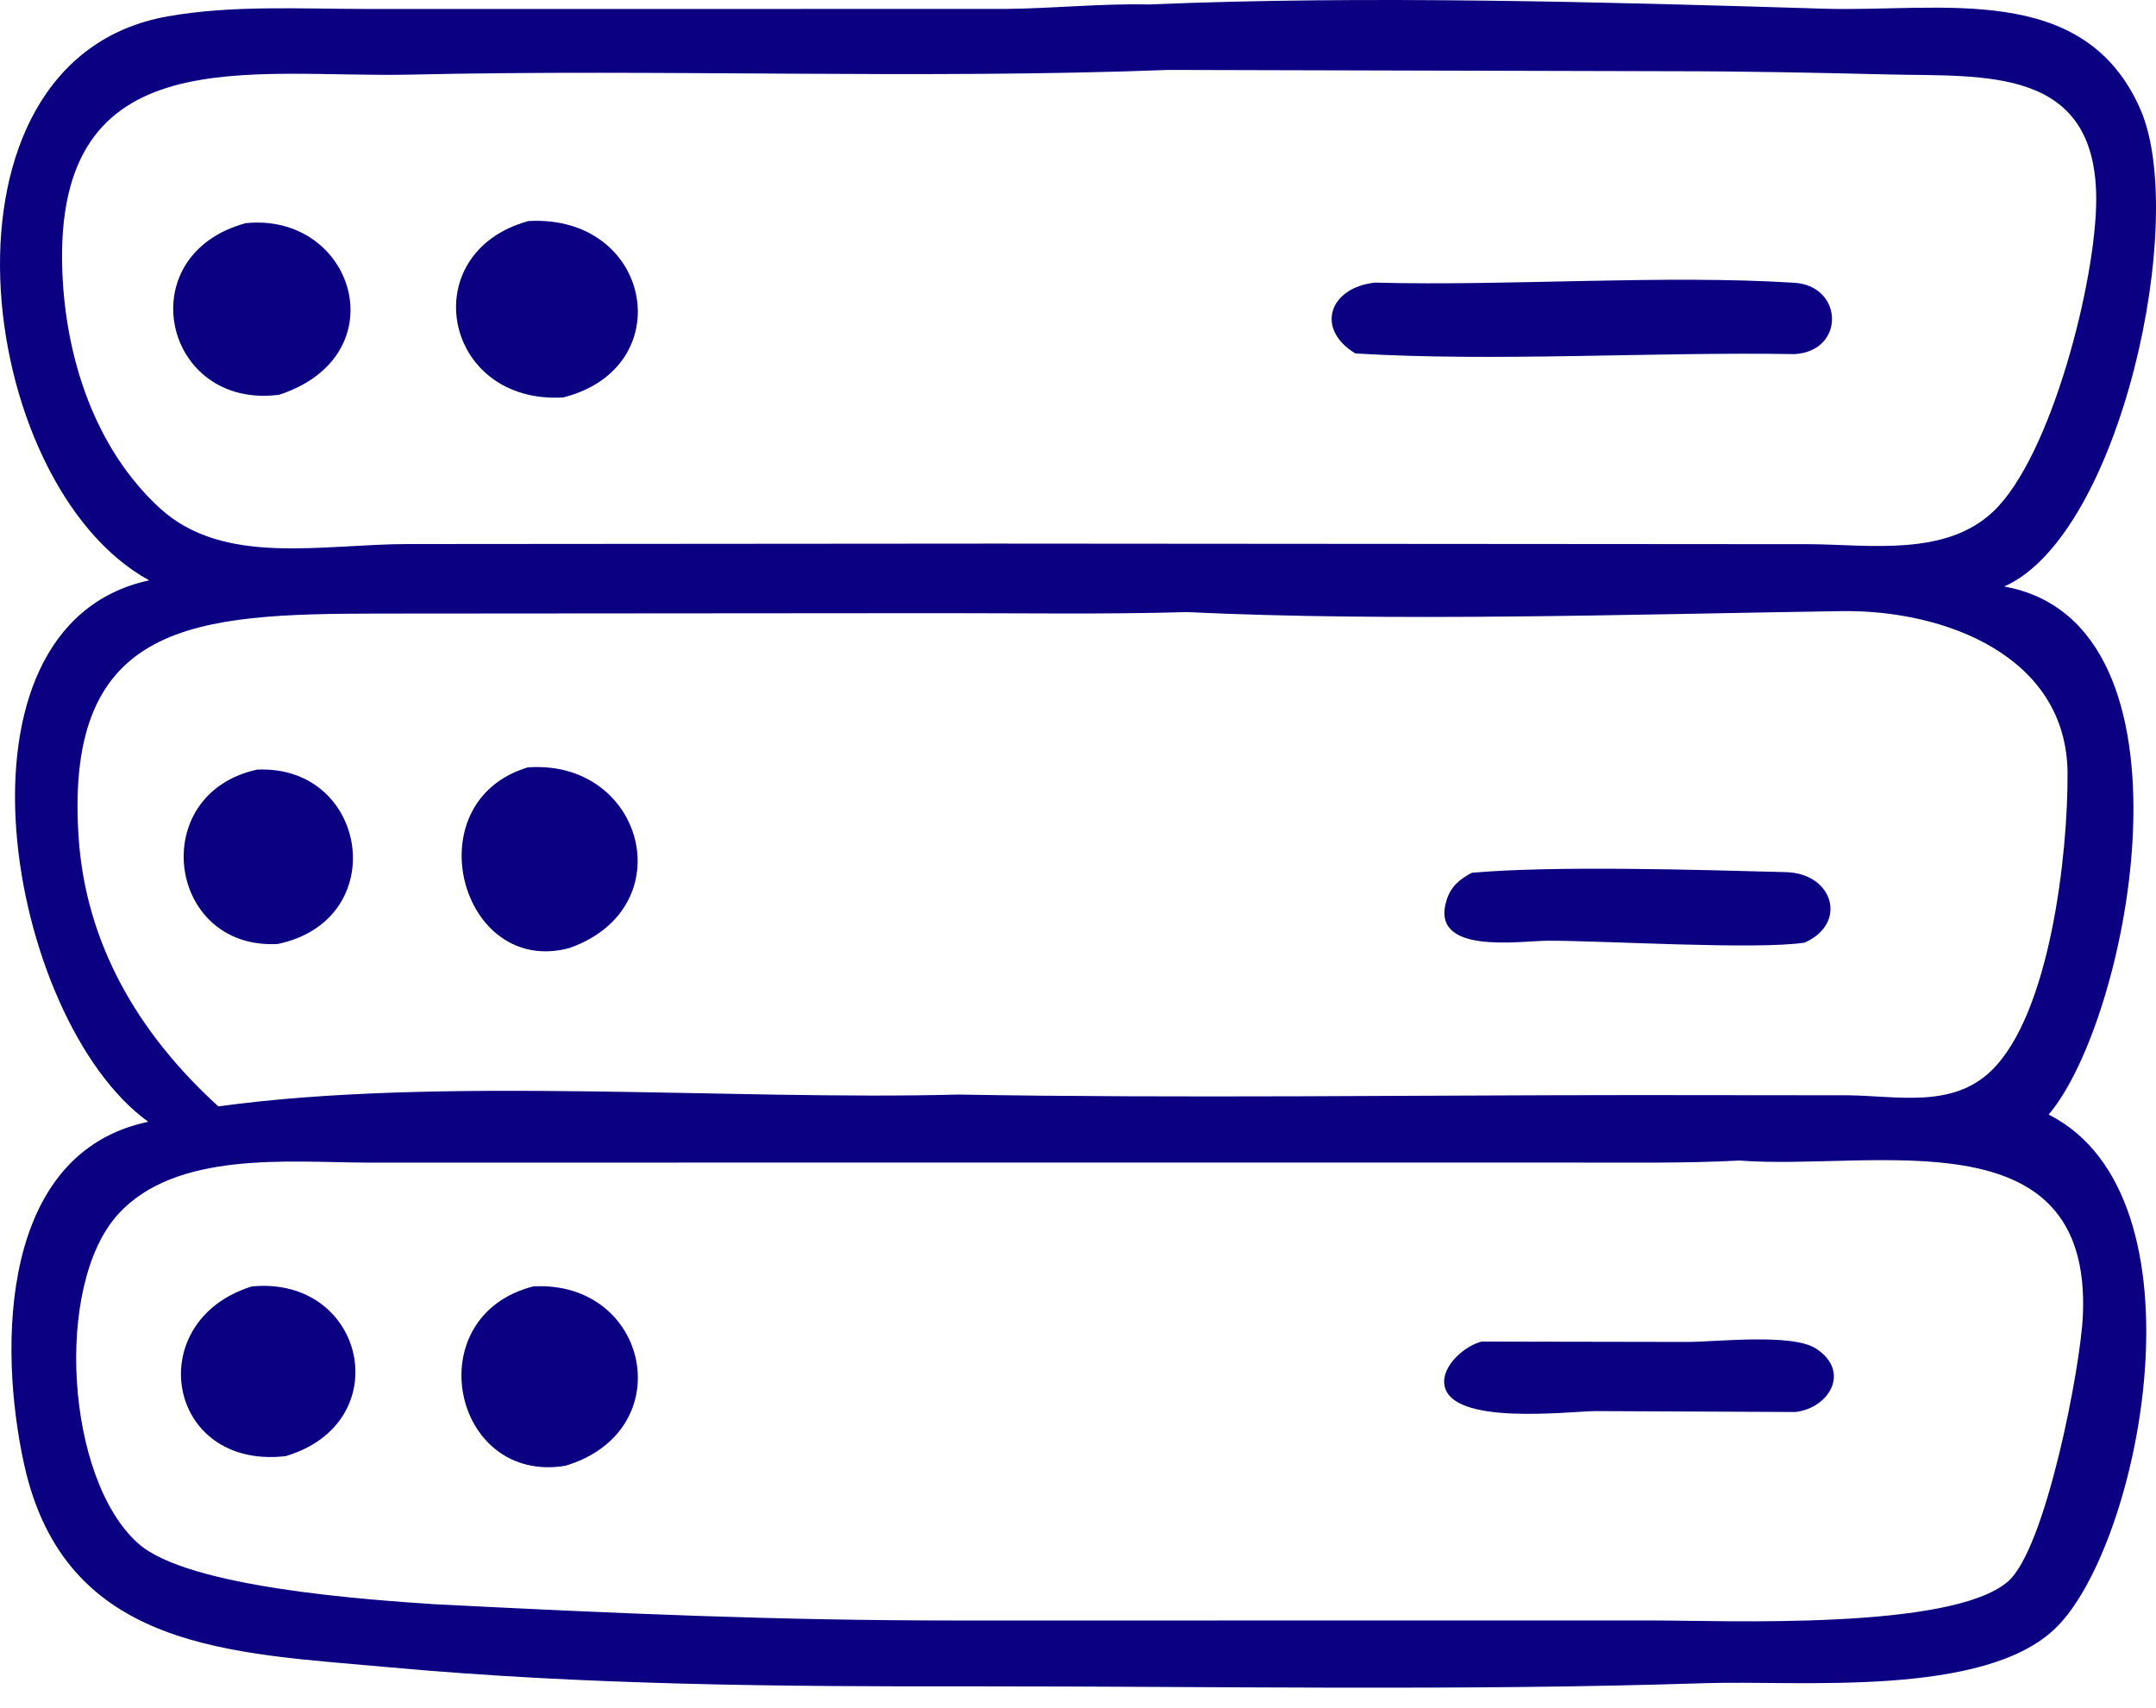 <?xml version="1.0" encoding="UTF-8"?> <svg xmlns="http://www.w3.org/2000/svg" width="77" height="61" viewBox="0 0 77 61" fill="none"><path d="M5.328 20.731C-0.945 17.308 -2.8 2.152 5.98 0.586C8.274 0.177 10.733 0.319 13.06 0.32L35.883 0.319C37.609 0.305 39.297 0.121 41.031 0.16C48.767 -0.169 57.426 0.075 65.155 0.311C69.299 0.437 74.432 -0.697 76.444 3.909C78.161 7.84 75.725 19.12 71.578 20.952C78.827 22.249 76.077 36.389 73.167 39.815C78.959 42.749 76.441 55.18 73.433 58.143C70.871 60.666 64.208 60.02 60.921 60.127C52.241 60.409 43.518 60.239 34.831 60.241C27.864 60.254 20.835 60.195 13.892 59.559C8.309 59.047 2.329 58.996 0.86 52.304C-0.07 48.068 0.014 41.178 5.295 40.073C0.273 36.456 -2.262 22.372 5.328 20.731ZM41.707 2.499C32.799 2.837 23.647 2.461 14.674 2.665C8.921 2.796 1.908 1.279 2.226 9.698C2.342 12.78 3.386 16.023 5.709 18.153C7.994 20.248 11.507 19.434 14.584 19.435L35.51 19.419L64.641 19.44C66.775 19.456 69.485 19.889 71.19 18.271C73.265 16.303 74.856 10.021 74.865 7.146C74.881 2.345 70.869 2.742 67.456 2.66C64.865 2.598 62.294 2.544 59.699 2.544L41.785 2.498L41.707 2.499ZM42.386 21.866C39.495 21.949 36.594 21.904 33.702 21.904L13.48 21.919C6.963 21.928 2.308 22.188 2.805 29.875C3.055 33.746 4.973 36.953 7.799 39.524C15.692 38.436 26.041 39.316 34.229 39.101C42.328 39.24 50.446 39.12 58.547 39.12L65.992 39.127C67.743 39.144 69.717 39.606 71.118 38.249C73.22 36.215 73.858 30.493 73.841 27.621C73.816 23.417 69.424 21.776 65.768 21.831C58.277 21.944 49.85 22.218 42.386 21.866ZM62.129 41.458C60.139 41.561 58.143 41.53 56.151 41.531L13.077 41.532C10.321 41.52 6.276 41.1 4.212 43.383C1.914 45.924 2.357 52.866 4.949 55.148C6.733 56.718 13.139 57.149 15.559 57.31C21.988 57.635 27.711 57.89 34.174 57.889L59.042 57.888C61.602 57.888 69.692 58.246 71.713 56.496C73.063 55.327 74.308 48.844 74.389 46.983C74.702 39.739 66.868 41.827 62.129 41.458Z" fill="#0A0081"></path><path d="M20.107 14.199C15.799 14.44 14.789 9.016 18.873 7.896C23.299 7.652 24.309 13.149 20.107 14.199Z" fill="#0A0081"></path><path d="M9.974 14.101C5.841 14.647 4.583 9.111 8.776 7.972C12.645 7.581 14.252 12.694 9.974 14.101Z" fill="#0A0081"></path><path d="M48.406 12.626C46.969 11.757 47.465 10.273 49.106 10.096C53.955 10.222 59.38 9.807 64.081 10.101C65.839 10.21 65.912 12.536 64.098 12.65C59.016 12.564 53.393 12.93 48.406 12.626Z" fill="#0A0081"></path><path d="M20.347 33.863C16.45 34.929 14.759 28.644 18.85 27.413C22.992 27.116 24.415 32.414 20.347 33.863Z" fill="#0A0081"></path><path d="M9.92 33.722C5.973 33.939 5.222 28.36 9.181 27.493C13.152 27.311 14.015 32.862 9.92 33.722Z" fill="#0A0081"></path><path d="M64.445 33.674C62.743 33.937 57.307 33.604 55.308 33.605C54.283 33.606 51.036 34.136 51.666 32.149C51.82 31.664 52.13 31.408 52.566 31.178C55.549 30.914 60.719 31.075 63.785 31.155C65.484 31.199 65.999 32.998 64.445 33.674Z" fill="#0A0081"></path><path d="M10.202 52.018C5.923 52.505 5.042 47.179 8.998 45.954C13.056 45.574 14.223 50.822 10.202 52.018Z" fill="#0A0081"></path><path d="M20.192 52.362C16.137 53.031 14.899 47.008 19.05 45.953C23.192 45.739 24.321 51.124 20.192 52.362Z" fill="#0A0081"></path><path d="M64.129 50.441L57.002 50.408C56.042 50.413 51.806 50.951 51.585 49.469C51.483 48.783 52.332 48.062 52.92 47.925L60.265 47.938C61.293 47.938 64.002 47.62 64.857 48.175C66.102 48.983 65.346 50.289 64.129 50.441Z" fill="#0A0081"></path></svg> 